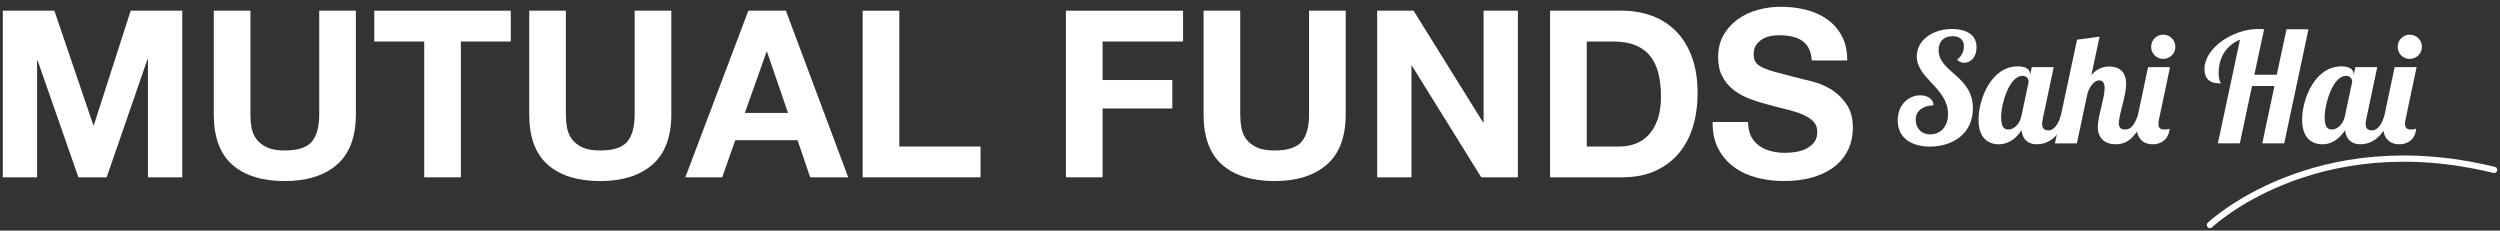 <svg width="271" height="25" viewBox="0 0 271 25" fill="none" xmlns="http://www.w3.org/2000/svg">
<rect x="0" y="0" width="271" height="25" fill="#333333" stroke="none"/>
<g clip-path="url(#clip0_408_68)">
<path d="M5.894 1.16L10.12 13.58H10.17L14.166 1.16H19.756V19.221H16.038V6.422H15.988L11.562 19.221H8.501L4.072 6.547H4.021V19.221H0.304V1.16H5.894Z" fill="white"/>
<path d="M36.527 17.843C35.163 19.032 33.273 19.627 30.862 19.627C28.451 19.627 26.525 19.038 25.184 17.857C23.843 16.675 23.173 14.857 23.173 12.392V1.16H27.145V12.392C27.145 12.883 27.185 13.36 27.27 13.834C27.354 14.305 27.53 14.725 27.801 15.087C28.072 15.449 28.448 15.744 28.925 15.97C29.406 16.197 30.05 16.312 30.862 16.312C32.278 16.312 33.256 15.998 33.795 15.364C34.333 14.731 34.604 13.742 34.604 12.392V1.16H38.576V12.392C38.576 14.836 37.892 16.654 36.527 17.843Z" fill="white"/>
<path d="M40.573 4.499V1.16H55.37V4.499H49.956V19.221H45.984V4.499H40.57H40.573Z" fill="white"/>
<path d="M70.722 17.843C69.358 19.032 67.468 19.627 65.058 19.627C62.647 19.627 60.72 19.038 59.379 17.857C58.038 16.675 57.368 14.857 57.368 12.392V1.16H61.34V12.392C61.34 12.883 61.38 13.36 61.465 13.834C61.55 14.305 61.726 14.725 61.997 15.087C62.267 15.449 62.643 15.744 63.121 15.97C63.602 16.197 64.245 16.312 65.058 16.312C66.473 16.312 67.451 15.998 67.99 15.364C68.528 14.731 68.799 13.742 68.799 12.392V1.16H72.771V12.392C72.771 14.836 72.087 16.654 70.722 17.843Z" fill="white"/>
<path d="M85.191 1.16L91.946 19.221H87.822L86.457 15.198H79.702L78.287 19.221H74.291L81.121 1.16H85.194H85.191ZM85.421 12.239L83.146 5.613H83.095L80.742 12.239H85.421Z" fill="white"/>
<path d="M97.485 1.16V15.883H106.289V19.221H93.513V1.16H97.485Z" fill="white"/>
<path d="M128.244 1.16V4.499H119.518V8.674H127.082V11.758H119.518V19.221H115.546V1.16H128.244Z" fill="white"/>
<path d="M143.823 17.843C142.458 19.032 140.569 19.627 138.158 19.627C135.747 19.627 133.821 19.038 132.48 17.857C131.139 16.675 130.468 14.857 130.468 12.392V1.16H134.44V12.392C134.44 12.883 134.481 13.36 134.565 13.834C134.65 14.305 134.826 14.725 135.097 15.087C135.368 15.449 135.744 15.744 136.221 15.97C136.702 16.197 137.345 16.312 138.158 16.312C139.573 16.312 140.552 15.998 141.094 15.364C141.632 14.731 141.903 13.742 141.903 12.392V1.16H145.875V12.392C145.875 14.836 145.191 16.654 143.826 17.843H143.823Z" fill="white"/>
<path d="M153.232 1.16L160.77 13.275H160.821V1.16H164.538V19.221H160.567L153.053 7.13H153.002V19.221H149.284V1.16H153.229H153.232Z" fill="white"/>
<path d="M175.824 1.16C176.989 1.16 178.072 1.346 179.074 1.715C180.077 2.088 180.947 2.643 181.678 3.385C182.413 4.126 182.985 5.054 183.398 6.168C183.811 7.282 184.018 8.589 184.018 10.089C184.018 11.406 183.849 12.618 183.514 13.732C183.175 14.846 182.667 15.808 181.983 16.617C181.299 17.427 180.449 18.063 179.427 18.527C178.407 18.991 177.205 19.221 175.821 19.221H168.029V1.16H175.821H175.824ZM175.546 15.883C176.118 15.883 176.674 15.791 177.216 15.605C177.754 15.419 178.235 15.111 178.658 14.681C179.078 14.251 179.416 13.688 179.67 12.998C179.924 12.307 180.05 11.464 180.05 10.468C180.05 9.557 179.962 8.735 179.786 8.003C179.609 7.269 179.318 6.642 178.912 6.117C178.506 5.596 177.971 5.193 177.304 4.915C176.637 4.638 175.814 4.499 174.839 4.499H172.004V15.883H175.546Z" fill="white"/>
<path d="M189.811 14.768C190.032 15.192 190.319 15.53 190.685 15.794C191.047 16.055 191.474 16.252 191.962 16.377C192.449 16.502 192.957 16.566 193.479 16.566C193.831 16.566 194.213 16.536 194.616 16.478C195.023 16.421 195.402 16.306 195.754 16.136C196.109 15.967 196.404 15.737 196.641 15.439C196.878 15.144 196.993 14.768 196.993 14.315C196.993 13.827 196.837 13.431 196.526 13.126C196.214 12.821 195.805 12.571 195.3 12.368C194.796 12.165 194.22 11.989 193.58 11.836C192.94 11.684 192.29 11.518 191.633 11.332C190.959 11.162 190.302 10.956 189.659 10.712C189.019 10.468 188.444 10.153 187.939 9.764C187.435 9.374 187.025 8.89 186.713 8.308C186.402 7.726 186.246 7.021 186.246 6.195C186.246 5.267 186.446 4.461 186.842 3.781C187.238 3.097 187.756 2.528 188.396 2.074C189.036 1.617 189.761 1.282 190.573 1.062C191.383 0.842 192.192 0.733 193.001 0.733C193.946 0.733 194.853 0.838 195.72 1.048C196.587 1.258 197.359 1.6 198.036 2.074C198.71 2.545 199.248 3.148 199.644 3.882C200.041 4.617 200.24 5.504 200.24 6.551H196.397C196.363 6.012 196.248 5.565 196.055 5.21C195.862 4.854 195.605 4.577 195.283 4.373C194.962 4.17 194.596 4.028 194.183 3.943C193.77 3.859 193.319 3.818 192.828 3.818C192.507 3.818 192.188 3.852 191.867 3.92C191.545 3.987 191.254 4.106 190.993 4.272C190.732 4.441 190.516 4.651 190.35 4.905C190.181 5.159 190.096 5.477 190.096 5.867C190.096 6.222 190.164 6.507 190.299 6.727C190.435 6.947 190.699 7.15 191.095 7.333C191.491 7.519 192.039 7.705 192.74 7.888C193.438 8.074 194.356 8.308 195.483 8.596C195.822 8.663 196.289 8.785 196.888 8.961C197.488 9.137 198.08 9.422 198.673 9.808C199.262 10.197 199.773 10.715 200.203 11.362C200.633 12.012 200.85 12.842 200.85 13.854C200.85 14.68 200.691 15.449 200.369 16.157C200.047 16.864 199.573 17.477 198.94 17.992C198.307 18.506 197.525 18.906 196.587 19.194C195.649 19.482 194.565 19.624 193.336 19.624C192.341 19.624 191.376 19.502 190.441 19.258C189.507 19.014 188.681 18.632 187.963 18.107C187.245 17.585 186.676 16.919 186.256 16.109C185.833 15.3 185.633 14.338 185.65 13.224H189.493C189.493 13.831 189.602 14.345 189.822 14.768H189.811Z" fill="white"/>
<path d="M212.904 6.798C212.606 6.798 212.359 6.7 212.142 6.453C212.589 6.189 212.887 5.576 212.887 5.031C212.887 4.452 212.572 3.923 211.665 3.923C210.757 3.923 210.144 4.435 210.144 5.427C210.144 7.858 213.862 8.186 213.862 11.758C213.862 14.535 211.614 15.889 209.217 15.889C207.331 15.889 205.712 15.063 205.712 13.045C205.712 11.261 206.985 10.333 208.14 10.333C208.719 10.333 209.545 10.563 209.596 11.423C208.705 11.423 207.663 11.836 207.663 12.977C207.663 13.804 208.191 14.566 209.251 14.566C210.31 14.566 211.167 13.756 211.167 12.368C211.167 9.541 207.778 8.535 207.778 6.104C207.778 4.384 209.464 3.145 211.597 3.145C212.372 3.145 214.258 3.31 214.258 5.129C214.258 6.087 213.73 6.798 212.904 6.798Z" fill="white"/>
<path d="M222.622 7.276L221.433 12.896C221.386 13.11 221.366 13.276 221.366 13.425C221.366 13.889 221.579 14.136 222.043 14.136C222.686 14.136 223.133 13.408 223.38 12.582H224.074C223.133 15.277 221.647 15.639 220.753 15.639C219.859 15.639 219.232 15.111 219.134 14.119C218.623 14.881 217.844 15.639 216.673 15.639C215.501 15.639 214.475 14.945 214.475 12.978C214.475 10.746 215.846 7.194 218.725 7.194C219.666 7.194 220.062 7.557 220.062 8.037V8.153L220.245 7.276H222.625H222.622ZM216.92 12.747C216.92 14.021 217.448 14.037 217.746 14.037C218.227 14.037 218.921 13.543 219.117 12.582L219.91 8.847C219.91 8.647 219.761 8.22 219.232 8.22C217.827 8.22 216.92 11.197 216.92 12.747Z" fill="white"/>
<path d="M227.532 8.714C226.888 8.714 226.374 9.724 226.275 10.171L225.134 15.541H222.754L225.151 4.303L227.596 3.971L226.705 8.135C227.4 7.343 228.127 7.211 228.639 7.211C229.695 7.211 230.474 7.756 230.474 9.08C230.474 10.404 229.682 12.419 229.682 13.343C229.682 13.756 229.848 14.037 230.342 14.037C231.07 14.037 231.368 13.441 231.73 12.581H232.424C231.5 15.293 230.227 15.639 229.35 15.639C227.911 15.639 227.4 14.714 227.4 13.77C227.4 12.646 228.144 10.614 228.144 9.554C228.144 9.009 227.945 8.711 227.535 8.711L227.532 8.714Z" fill="white"/>
<path d="M235.231 7.275L234.043 12.896C233.992 13.109 233.975 13.275 233.975 13.424C233.975 13.888 234.188 14.037 234.652 14.037C234.95 14.037 235.082 13.986 235.181 13.939C235.099 15.114 234.253 15.642 233.362 15.642C232.37 15.642 231.595 15.046 231.595 13.658C231.595 13.343 231.646 12.981 231.727 12.585L232.851 7.279H235.231V7.275ZM234.49 3.754C235.218 3.754 235.81 4.35 235.81 5.078C235.81 5.806 235.214 6.385 234.49 6.385C233.765 6.385 233.183 5.806 233.183 5.078C233.183 4.35 233.762 3.754 234.49 3.754Z" fill="white"/>
<path d="M244.374 8.102H246.801L247.858 3.175H250.238L247.611 15.537H245.23L246.551 9.324H244.12L242.799 15.537H240.419L242.816 4.299C241.36 4.912 240.503 6.168 240.503 7.919C240.503 8.762 240.717 8.894 240.734 9.043C239.593 9.043 238.966 8.63 238.966 7.441C238.966 5.244 242.007 3.145 244.766 3.145C244.997 3.145 245.213 3.161 245.427 3.178L244.37 8.105L244.374 8.102Z" fill="white"/>
<path d="M257.694 7.276L256.506 12.896C256.455 13.11 256.438 13.276 256.438 13.425C256.438 13.889 256.651 14.136 257.115 14.136C257.758 14.136 258.205 13.408 258.456 12.582H259.15C258.209 15.277 256.722 15.639 255.828 15.639C254.935 15.639 254.308 15.111 254.21 14.119C253.699 14.881 252.92 15.639 251.748 15.639C250.577 15.639 249.551 14.945 249.551 12.978C249.551 10.746 250.922 7.194 253.8 7.194C254.742 7.194 255.138 7.557 255.138 8.037V8.153L255.321 7.276H257.701H257.694ZM251.992 12.747C251.992 14.021 252.52 14.037 252.818 14.037C253.299 14.037 253.993 13.543 254.19 12.582L254.982 8.847C254.982 8.647 254.833 8.22 254.305 8.22C252.9 8.22 251.992 11.197 251.992 12.747Z" fill="white"/>
<path d="M261.96 7.275L260.772 12.896C260.721 13.109 260.704 13.275 260.704 13.424C260.704 13.888 260.918 14.037 261.381 14.037C261.679 14.037 261.811 13.986 261.91 13.939C261.825 15.114 260.982 15.642 260.091 15.642C259.099 15.642 258.324 15.046 258.324 13.658C258.324 13.343 258.375 12.981 258.456 12.585L259.58 7.279H261.96V7.275ZM261.216 3.754C261.944 3.754 262.536 4.35 262.536 5.078C262.536 5.806 261.94 6.385 261.216 6.385C260.491 6.385 259.909 5.806 259.909 5.078C259.909 4.35 260.488 3.754 261.216 3.754Z" fill="white"/>
<path d="M239.552 24.392C239.552 24.392 250.827 13.642 270.358 18.416" stroke="white" stroke-width="0.677" stroke-linecap="round" stroke-linejoin="round"/>
</g>
<defs>
<clipPath id="clip0_408_68">
<rect width="270.393" height="24" fill="white" transform="translate(0.304 0.73)"/>
</clipPath>
</defs>
</svg>
